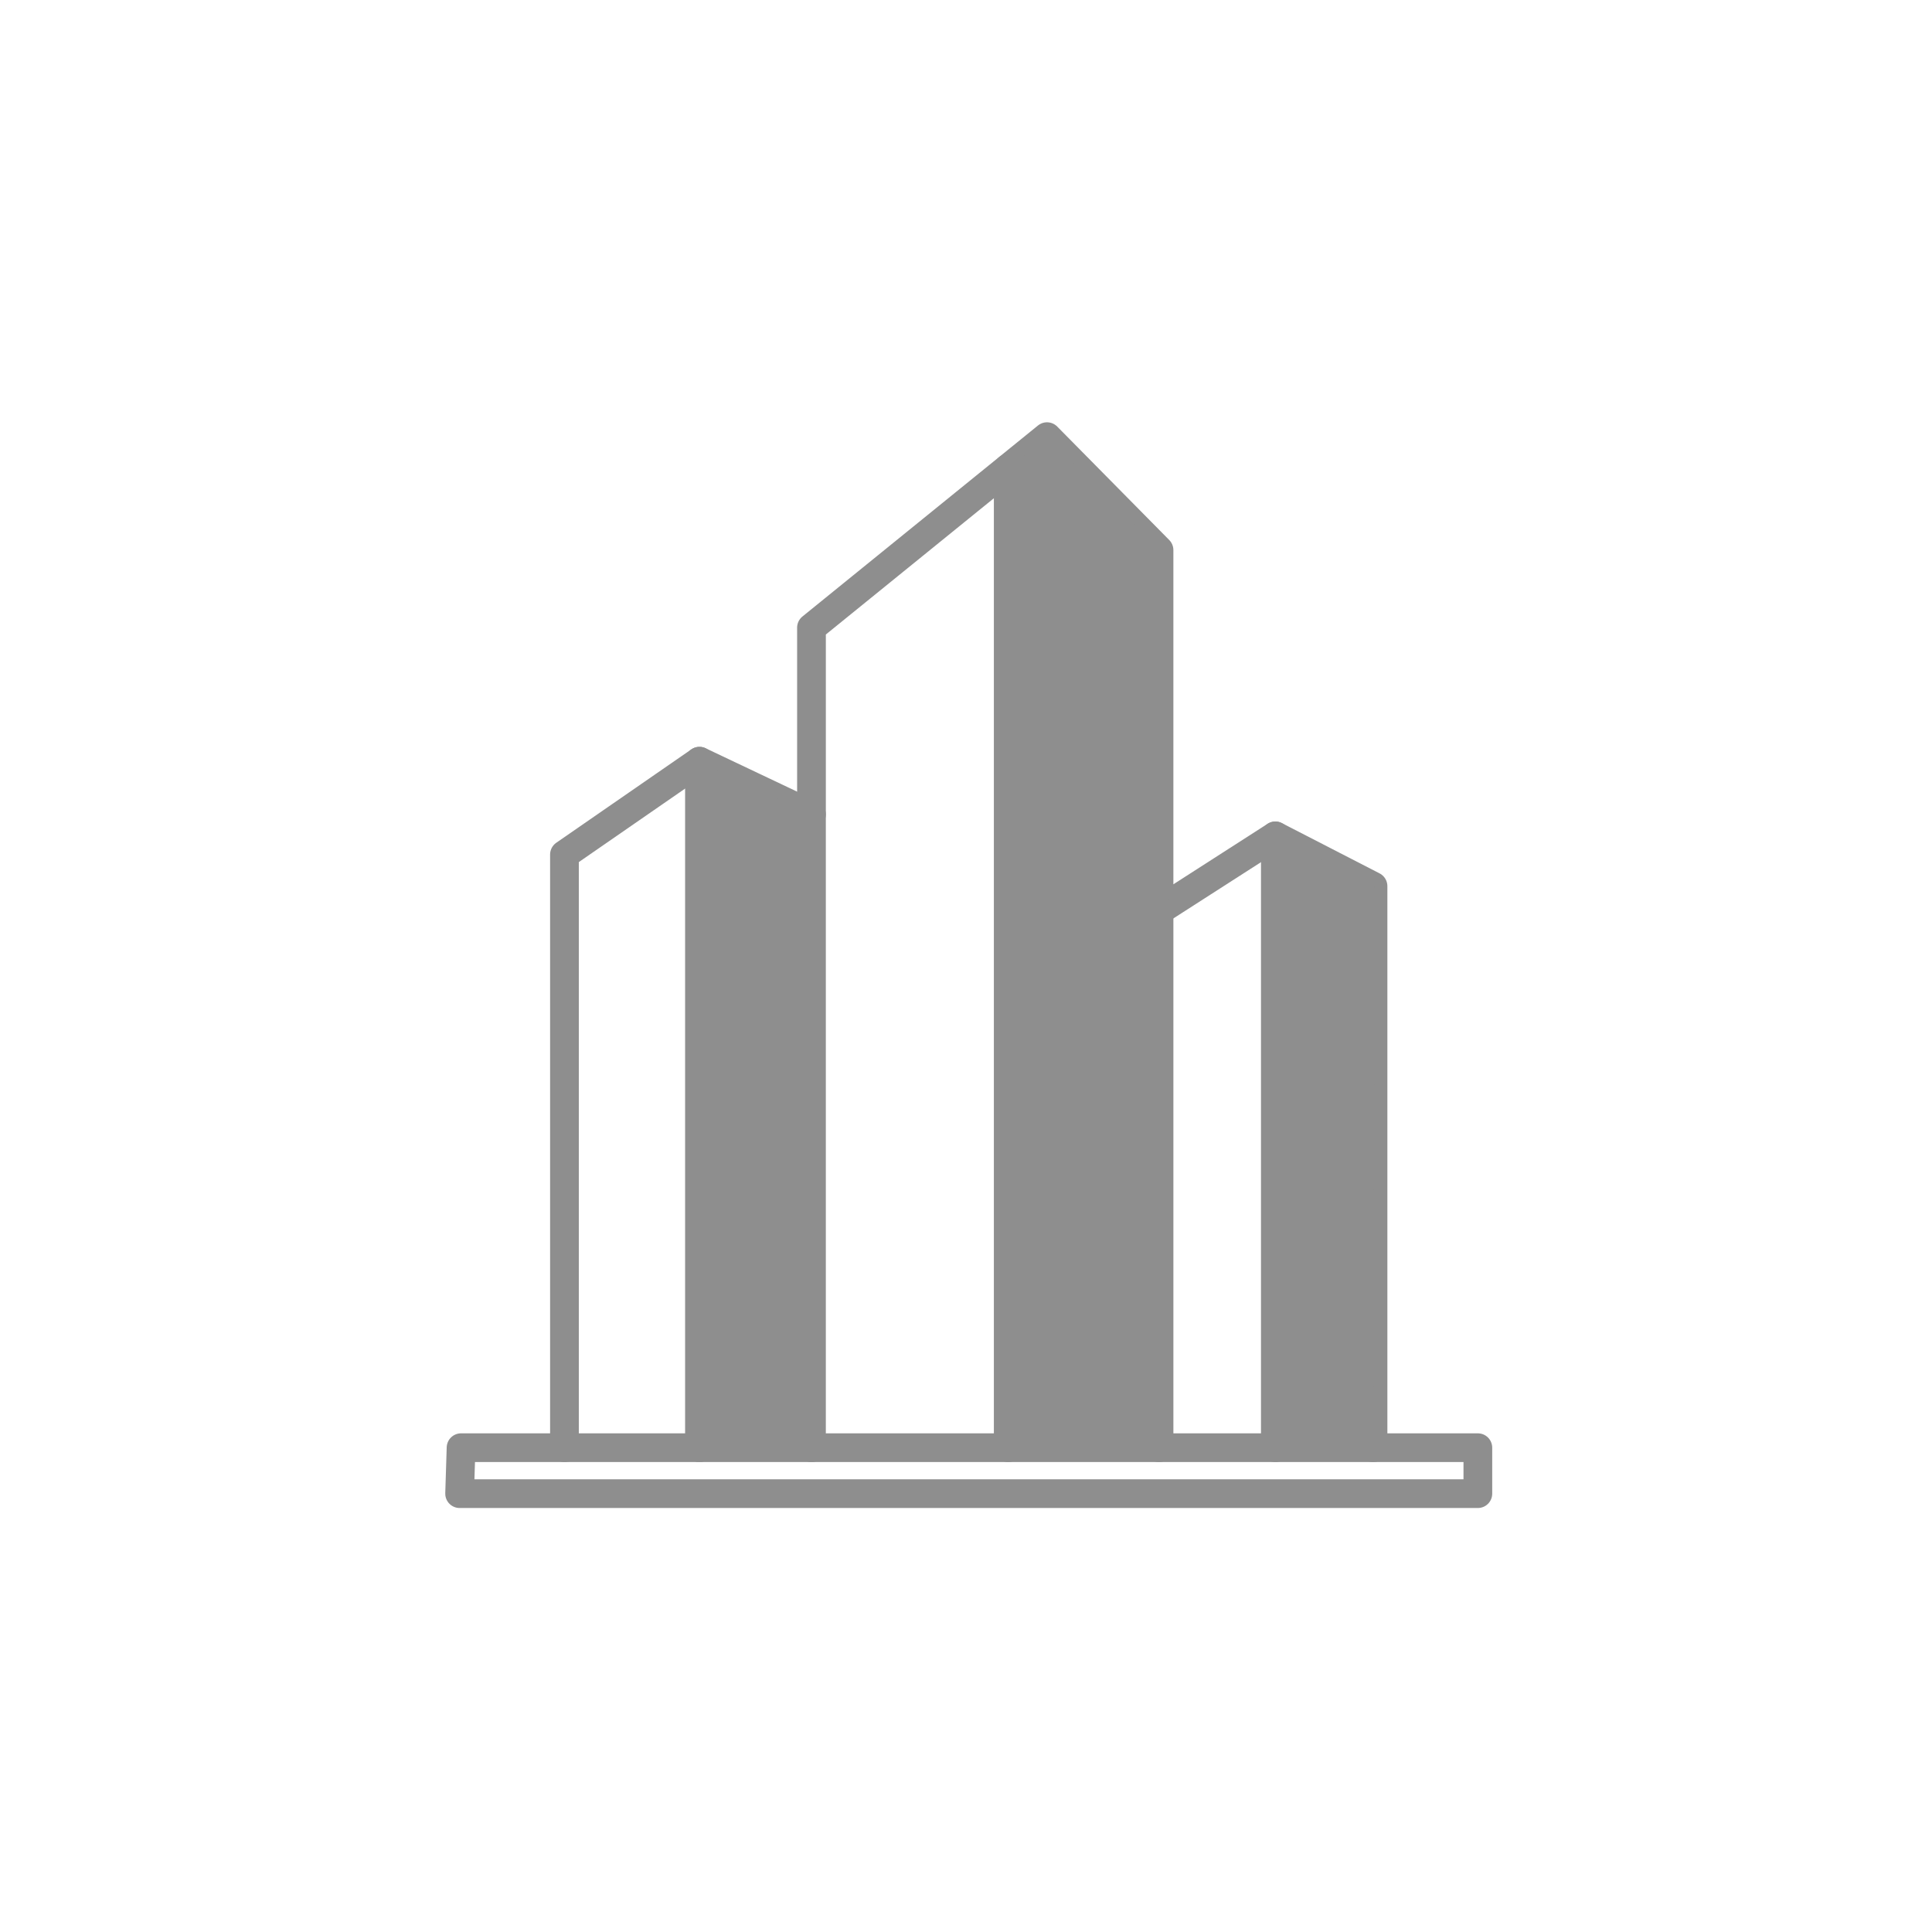 <?xml version="1.0" encoding="UTF-8"?>
<svg width="752pt" height="752pt" version="1.1" viewBox="0 0 752 752" xmlns="http://www.w3.org/2000/svg">
 <path transform="matrix(.559 0 0 .559 139.21 139.21)" d="m144 759v-413l94.001-65.001 77.995 37v441.01" fill="none" stroke="#8e8e8e" stroke-linecap="round" stroke-linejoin="round" stroke-width="20"/>
 <path transform="matrix(.559 0 0 .559 139.21 139.21)" d="m316 318v-129.99l164-133 77.995 78.994v251l81-52.006 68.005 35.002v391" fill="none" stroke="#8e8e8e" stroke-linecap="round" stroke-linejoin="round" stroke-width="20"/>
 <path transform="matrix(.559 0 0 .559 139.21 139.21)" d="m453 77.003v682" fill="none" stroke="#8e8e8e" stroke-linecap="round" stroke-linejoin="round" stroke-width="20"/>
 <path transform="matrix(.559 0 0 .559 139.21 139.21)" d="m238 281v478" fill="none" stroke="#8e8e8e" stroke-linecap="round" stroke-linejoin="round" stroke-width="20"/>
 <path transform="matrix(.559 0 0 .559 139.21 139.21)" d="m558 385v374" fill="none" stroke="#8e8e8e" stroke-linecap="round" stroke-linejoin="round" stroke-width="20"/>
 <path transform="matrix(.559 0 0 .559 139.21 139.21)" d="m639 333v426.01" fill="none" stroke="#8e8e8e" stroke-linecap="round" stroke-linejoin="round" stroke-width="20"/>
 <path transform="matrix(.559 0 0 .559 139.21 139.21)" d="m72.001 759h708v31.997h-709zm0 0" fill="none" stroke="#8e8e8e" stroke-linecap="round" stroke-linejoin="round" stroke-width="20"/>
 <path d="m315.89 563.59v-246.58l-43.609-20.688v267.27z" fill="#8e8e8e" fill-rule="evenodd"/>
 <path d="m392.5 182.27v381.32h58.707v-349.46l-43.609-44.168z" fill="#8e8e8e" fill-rule="evenodd"/>
 <path d="m496.49 325.4v238.19h38.023l0.559-218.62z" fill="#8e8e8e" fill-rule="evenodd"/>
</svg>
